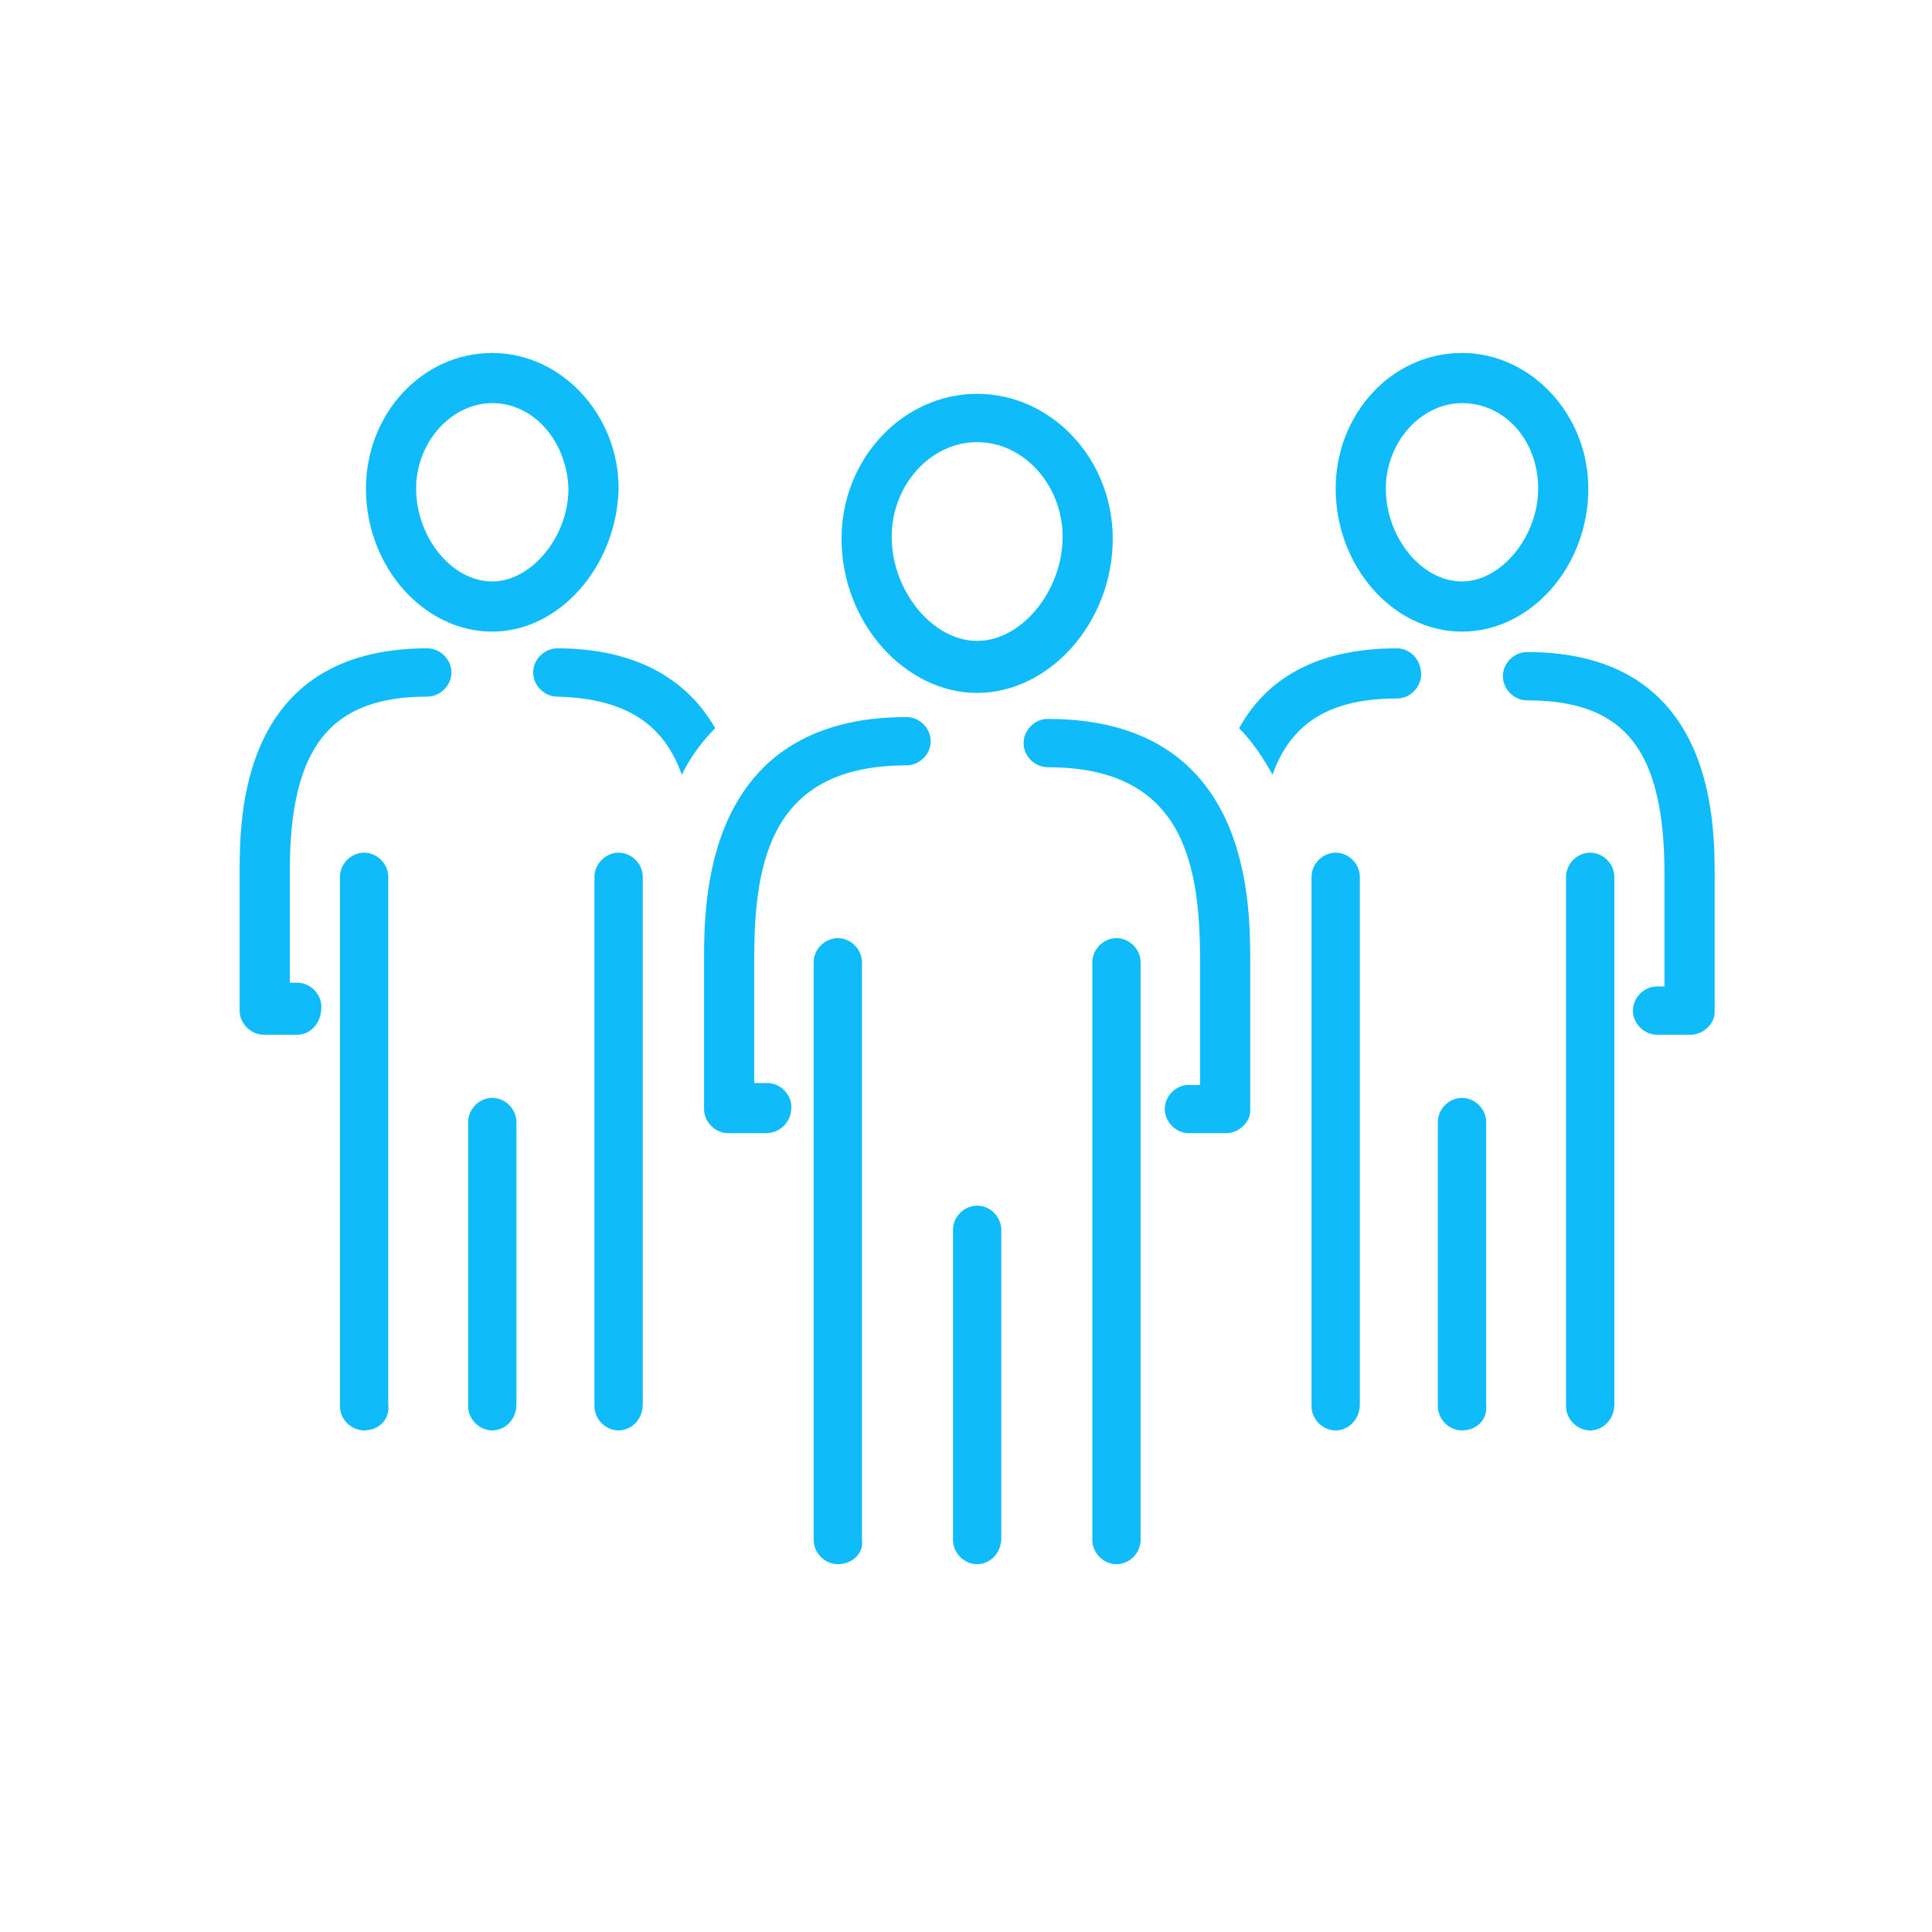 <?xml version="1.0" encoding="utf-8"?>
<!-- Generator: Adobe Illustrator 22.1.0, SVG Export Plug-In . SVG Version: 6.00 Build 0)  -->
<svg version="1.1" id="Layer_1" xmlns="http://www.w3.org/2000/svg" xmlns:xlink="http://www.w3.org/1999/xlink" x="0px" y="0px"
	 viewBox="0 0 104 104" style="enable-background:new 0 0 104 104;" xml:space="preserve">
<style type="text/css">
	.st0{fill:#0FBCF9;}
</style>
<g>
	<path class="st0" d="M91,55.7h-1.8c-0.7,0-1.3-0.6-1.3-1.3c0-0.7,0.6-1.3,1.3-1.3h0.4v-6c0-6.7-2.1-9.4-7.4-9.4
		c-0.7,0-1.3-0.6-1.3-1.3c0-0.7,0.6-1.3,1.3-1.3c10.1,0,10.1,9.1,10.1,12.1v7.3C92.3,55.1,91.7,55.7,91,55.7z"/>
	<path class="st0" d="M78.7,34c-3.7,0-6.8-3.5-6.8-7.7c0-4,3-7.3,6.8-7.3c3.7,0,6.8,3.3,6.8,7.3C85.5,30.5,82.4,34,78.7,34z
		 M78.7,21.7c-2.2,0-4.1,2.1-4.1,4.6c0,2.6,1.9,5,4.1,5c2.1,0,4.1-2.4,4.1-5C82.8,23.7,81,21.7,78.7,21.7z"/>
	<path class="st0" d="M78.7,77c-0.7,0-1.3-0.6-1.3-1.3V60.4c0-0.7,0.6-1.3,1.3-1.3c0.7,0,1.3,0.6,1.3,1.3v15.2
		C80.1,76.4,79.5,77,78.7,77z"/>
	<path class="st0" d="M71.9,77c-0.7,0-1.3-0.6-1.3-1.3V47.2c0-0.7,0.6-1.3,1.3-1.3c0.7,0,1.3,0.6,1.3,1.3v28.4
		C73.2,76.4,72.6,77,71.9,77z"/>
	<path class="st0" d="M85.6,77c-0.7,0-1.3-0.6-1.3-1.3V47.2c0-0.7,0.6-1.3,1.3-1.3s1.3,0.6,1.3,1.3v28.4C86.9,76.4,86.3,77,85.6,77z
		"/>
	<path class="st0" d="M16,55.7h-1.8c-0.7,0-1.3-0.6-1.3-1.3V47c0-3,0-12.1,10.1-12.1c0.7,0,1.3,0.6,1.3,1.3c0,0.7-0.6,1.3-1.3,1.3
		c-5.2,0-7.4,2.7-7.4,9.4v6H16c0.7,0,1.3,0.6,1.3,1.3C17.3,55.1,16.7,55.7,16,55.7z"/>
	<path class="st0" d="M26.5,34c-3.7,0-6.8-3.5-6.8-7.7c0-4,3-7.3,6.8-7.3c3.7,0,6.8,3.3,6.8,7.3C33.2,30.5,30.1,34,26.5,34z
		 M26.5,21.7c-2.2,0-4.1,2.1-4.1,4.6c0,2.6,1.9,5,4.1,5c2.1,0,4.1-2.4,4.1-5C30.5,23.7,28.7,21.7,26.5,21.7z"/>
	<path class="st0" d="M26.5,77c-0.7,0-1.3-0.6-1.3-1.3V60.4c0-0.7,0.6-1.3,1.3-1.3c0.7,0,1.3,0.6,1.3,1.3v15.2
		C27.8,76.4,27.2,77,26.5,77z"/>
	<path class="st0" d="M33.3,77c-0.7,0-1.3-0.6-1.3-1.3V47.2c0-0.7,0.6-1.3,1.3-1.3s1.3,0.6,1.3,1.3v28.4C34.6,76.4,34,77,33.3,77z"
		/>
	<path class="st0" d="M19.6,77c-0.7,0-1.3-0.6-1.3-1.3V47.2c0-0.7,0.6-1.3,1.3-1.3s1.3,0.6,1.3,1.3v28.4C21,76.4,20.4,77,19.6,77z"
		/>
	<path class="st0" d="M36.7,41.7c0.5-1,1.1-1.8,1.8-2.5c-1.6-2.8-4.5-4.3-8.5-4.3c-0.7,0-1.3,0.6-1.3,1.3c0,0.7,0.6,1.3,1.3,1.3
		C33.6,37.6,35.7,38.9,36.7,41.7z"/>
	<path class="st0" d="M41.2,61h-2c-0.7,0-1.3-0.6-1.3-1.3v-8c0-3.2,0-13.1,10.9-13.1c0.7,0,1.3,0.6,1.3,1.3c0,0.7-0.6,1.3-1.3,1.3
		c-7.2,0-8.2,5-8.2,10.4v6.7h0.7c0.7,0,1.3,0.6,1.3,1.3C42.6,60.4,42,61,41.2,61z"/>
	<path class="st0" d="M75.2,34.9c-4,0-6.9,1.4-8.5,4.3c0.7,0.7,1.3,1.6,1.8,2.5c1-2.8,3.1-4.1,6.7-4.1c0.7,0,1.3-0.6,1.3-1.3
		C76.5,35.5,75.9,34.9,75.2,34.9z"/>
	<path class="st0" d="M66,61h-2c-0.7,0-1.3-0.6-1.3-1.3c0-0.7,0.6-1.3,1.3-1.3h0.6v-6.7c0-5.4-1-10.4-8.2-10.4
		c-0.7,0-1.3-0.6-1.3-1.3c0-0.7,0.6-1.3,1.3-1.3c10.9,0,10.9,9.8,10.9,13.1v8C67.3,60.4,66.7,61,66,61z"/>
	<path class="st0" d="M52.6,37.3c-3.9,0-7.3-3.8-7.3-8.3c0-4.3,3.3-7.8,7.3-7.8c4,0,7.3,3.5,7.3,7.8C59.9,33.5,56.5,37.3,52.6,37.3z
		 M52.6,23.8c-2.5,0-4.6,2.3-4.6,5.1c0,2.9,2.2,5.6,4.6,5.6c2.4,0,4.6-2.7,4.6-5.6C57.2,26.1,55.1,23.8,52.6,23.8z"/>
	<path class="st0" d="M52.6,84.2c-0.7,0-1.3-0.6-1.3-1.3V66.2c0-0.7,0.6-1.3,1.3-1.3c0.7,0,1.3,0.6,1.3,1.3v16.6
		C53.9,83.6,53.3,84.2,52.6,84.2z"/>
	<path class="st0" d="M45.1,84.2c-0.7,0-1.3-0.6-1.3-1.3V51.8c0-0.7,0.6-1.3,1.3-1.3c0.7,0,1.3,0.6,1.3,1.3v31.1
		C46.5,83.6,45.9,84.2,45.1,84.2z"/>
	<path class="st0" d="M60.1,84.2c-0.7,0-1.3-0.6-1.3-1.3V51.8c0-0.7,0.6-1.3,1.3-1.3s1.3,0.6,1.3,1.3v31.1
		C61.4,83.6,60.8,84.2,60.1,84.2z"/>
</g>
</svg>
